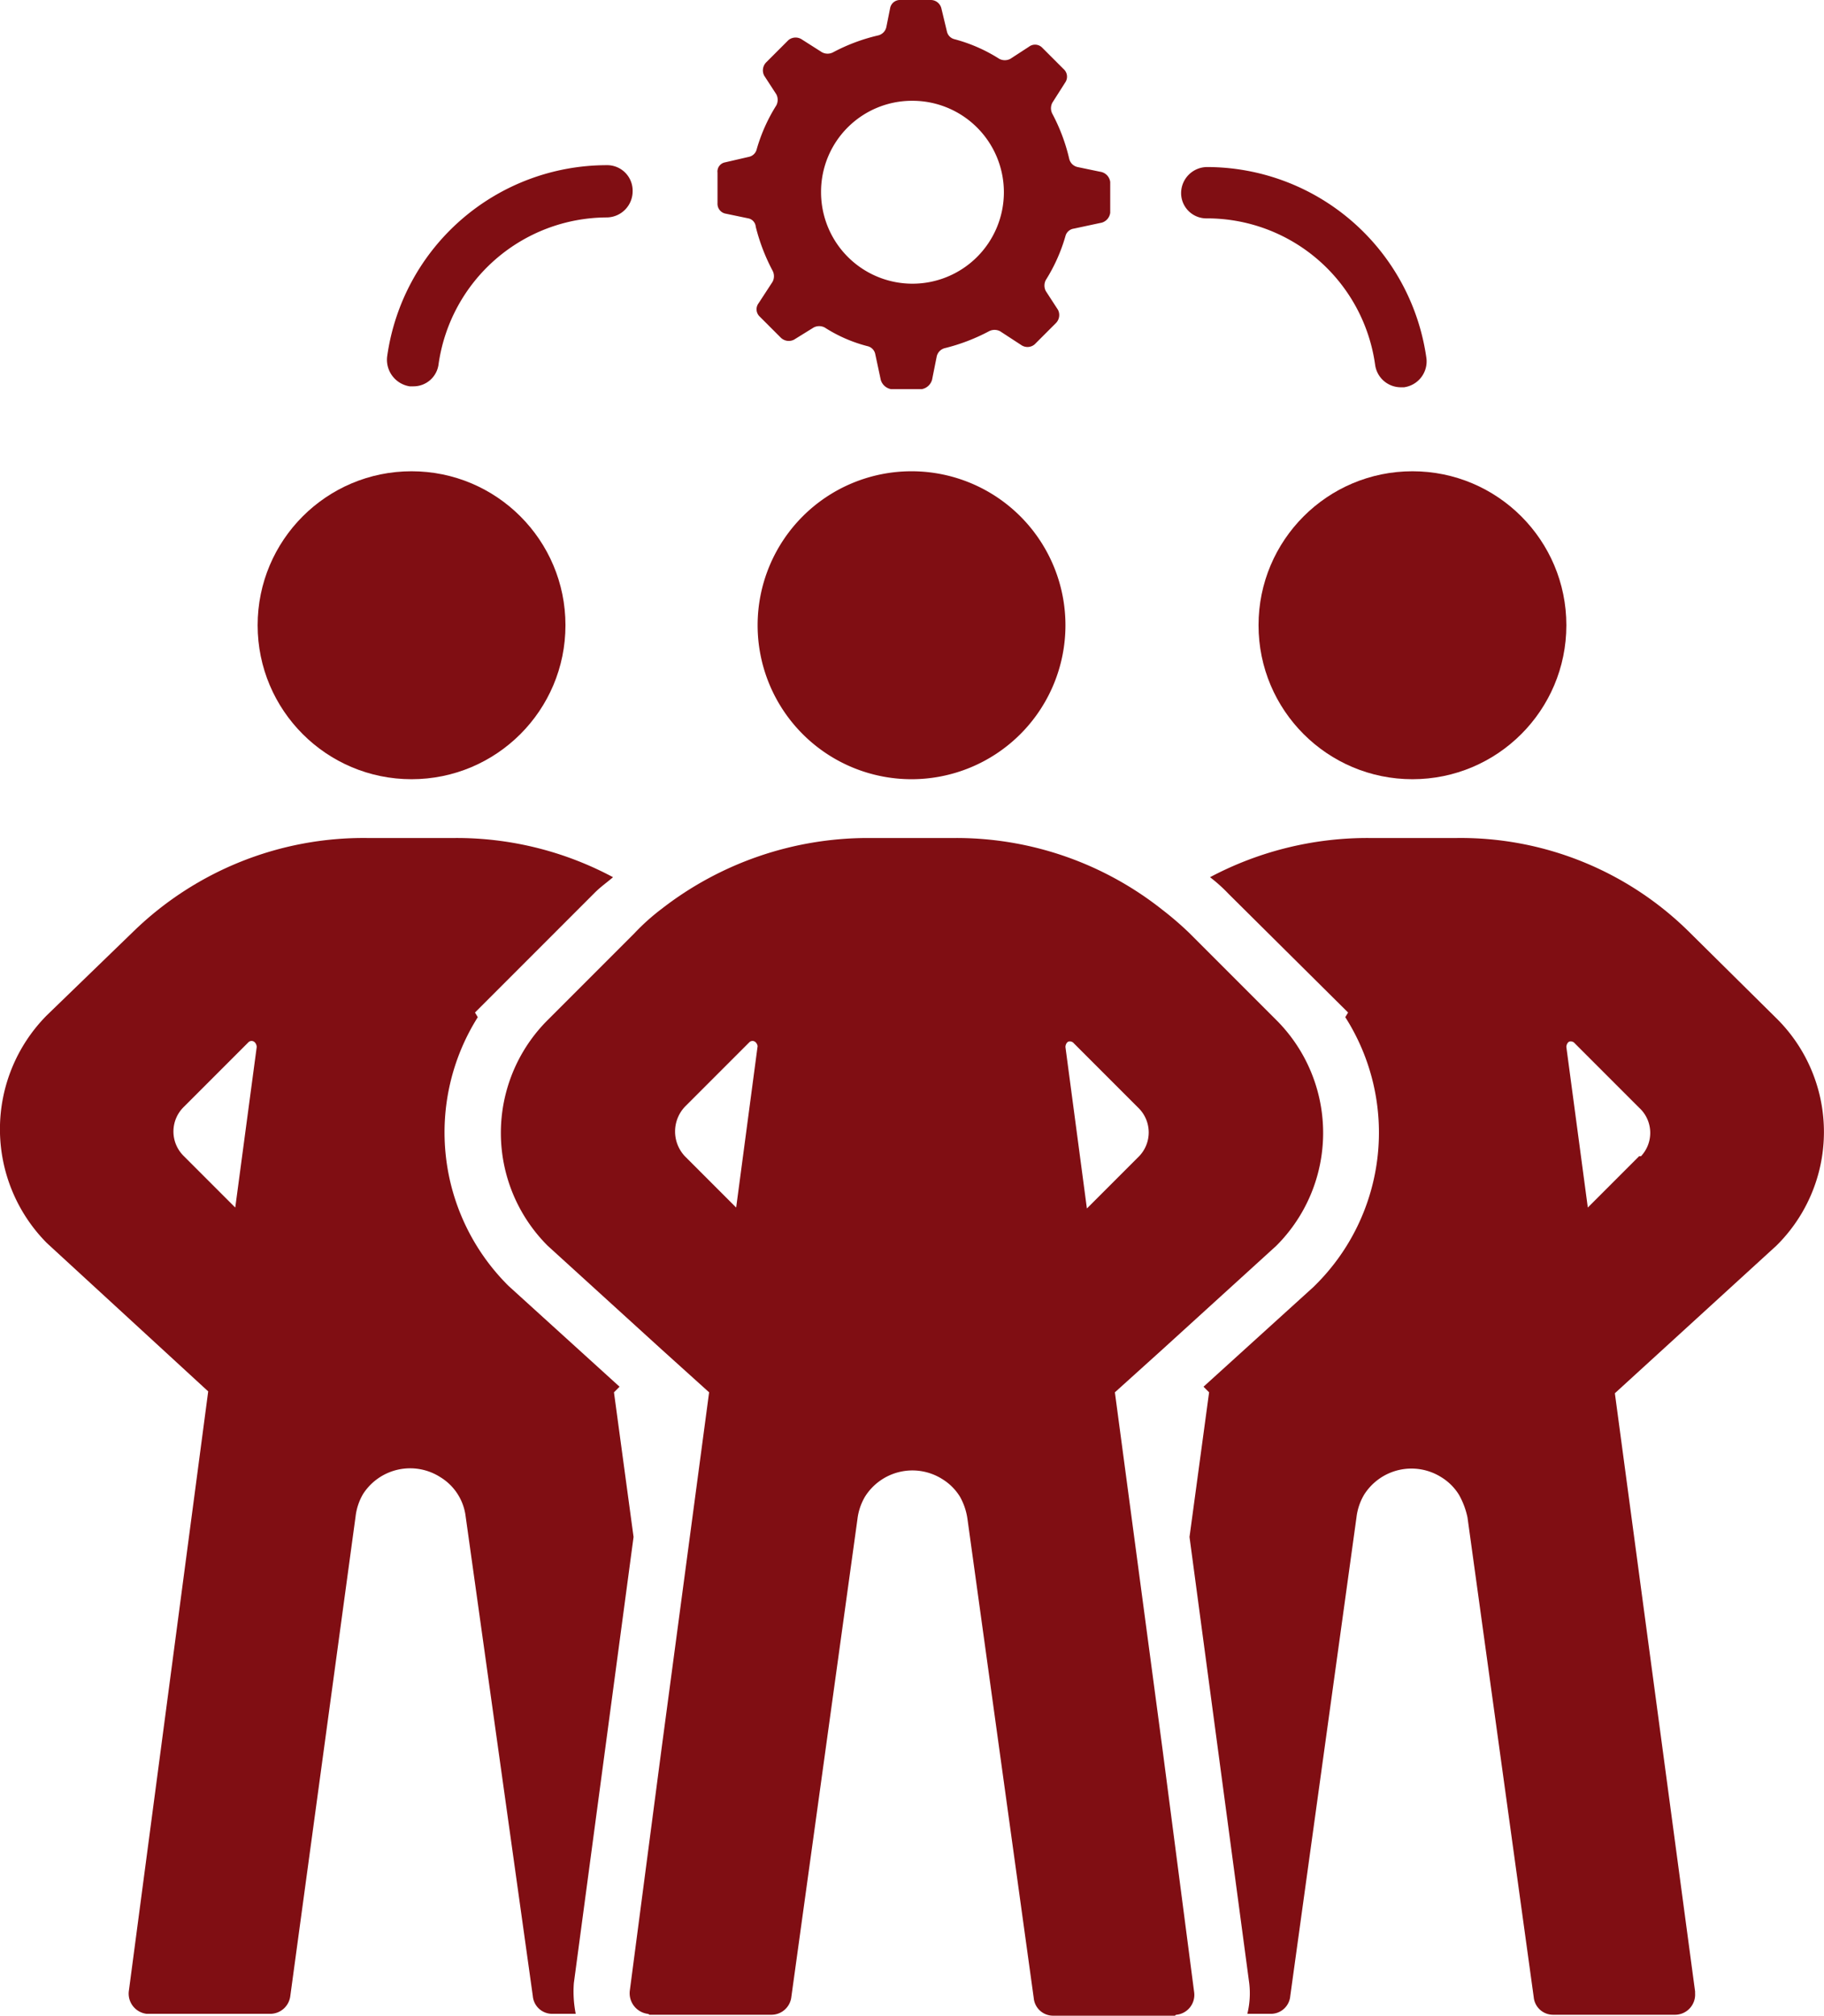 <svg id="Layer_1" data-name="Layer 1" xmlns="http://www.w3.org/2000/svg" viewBox="0 0 195.54 216"><defs><style>.cls-1{fill:#800e13;}</style></defs><title>regional-team</title><g id="Teamwork"><circle class="cls-1" cx="151.42" cy="67" r="16.5"/><path class="cls-1" d="M75.4,216.6l6.4-47.8-2.1-15.5.6-.6L68.4,141.9l-.1-.1a23.16,23.16,0,0,1-3.2-28.7l-.3-.5,3.5-3.5,9.3-9.3c.7-.7,1.3-1.1,2-1.7a35.56,35.56,0,0,0-16.9-4.2H53.2a35.4,35.4,0,0,0-25,10l-9.3,9h0a17.32,17.32,0,0,0,0,24.4l17.3,15.9-8.5,64.2a2.18,2.18,0,0,0,1.9,2.5H42.8A2.17,2.17,0,0,0,45,218l7-51.4a6.19,6.19,0,0,1,.8-2.4,6,6,0,0,1,8.3-1.8,5.73,5.73,0,0,1,2.7,4.2L71,218a2.08,2.08,0,0,0,2.1,1.9h2.5A12.22,12.22,0,0,1,75.4,216.6ZM39.1,133.5,33.6,128a3.68,3.68,0,0,1,0-5.3h0l6.9-6.9a.48.48,0,0,1,.7,0,.76.76,0,0,1,.2.5Z" transform="translate(-13.88 -4.1)"/><circle class="cls-1" cx="44.12" cy="67" r="16.5"/><path class="cls-1" d="M91.7,27l2.4.5a1,1,0,0,1,.8.9,20.7,20.7,0,0,0,1.8,4.7,1.27,1.27,0,0,1,0,1.2l-1.5,2.3a1.07,1.07,0,0,0,.1,1.4l2.3,2.3a1.23,1.23,0,0,0,1.4.2l2.1-1.3a1.27,1.27,0,0,1,1.2,0,15.68,15.68,0,0,0,4.6,2,1.09,1.09,0,0,1,.8.8l.6,2.8a1.41,1.41,0,0,0,1.1,1h3.3a1.41,1.41,0,0,0,1.1-1l.5-2.5a1.18,1.18,0,0,1,.9-.9,20.7,20.7,0,0,0,4.7-1.8,1.28,1.28,0,0,1,1.2,0l2.3,1.5a1.18,1.18,0,0,0,1.4-.1l2.3-2.3a1.23,1.23,0,0,0,.2-1.4l-1.3-2a1.27,1.27,0,0,1,0-1.2,18.2,18.2,0,0,0,2.1-4.7,1.08,1.08,0,0,1,.9-.8l2.8-.6a1.27,1.27,0,0,0,1.1-1.1V23.6a1.27,1.27,0,0,0-1.1-1.1l-2.4-.5a1.18,1.18,0,0,1-.9-.9,19.78,19.78,0,0,0-1.8-4.8,1.27,1.27,0,0,1,0-1.2l1.4-2.2a1.09,1.09,0,0,0-.2-1.4l-2.3-2.3a1.07,1.07,0,0,0-1.4-.1l-2,1.3a1.27,1.27,0,0,1-1.2,0,17.1,17.1,0,0,0-4.8-2.1,1.09,1.09,0,0,1-.8-.8L114.8,5a1.17,1.17,0,0,0-1.1-.9h-3.3a1.07,1.07,0,0,0-1.1.9l-.4,2a1.18,1.18,0,0,1-.9.9,19.78,19.78,0,0,0-4.8,1.8,1.27,1.27,0,0,1-1.2,0L99.8,8.3a1.21,1.21,0,0,0-1.4.1L96,10.8a1.23,1.23,0,0,0-.2,1.4l1.3,2a1.27,1.27,0,0,1,0,1.2A18.2,18.2,0,0,0,95,20.1a1.09,1.09,0,0,1-.8.8l-2.6.6a1,1,0,0,0-.8,1.1v3.3A1.07,1.07,0,0,0,91.7,27Zm20-12.1a9.8,9.8,0,1,1-9.8,9.8h0a9.75,9.75,0,0,1,9.8-9.8Z" transform="translate(-13.88 -4.1)"/><path class="cls-1" d="M57.8,45.5h.4a2.71,2.71,0,0,0,2.7-2.4,18.29,18.29,0,0,1,18-15.7,2.8,2.8,0,0,0,2.8-2.8,2.73,2.73,0,0,0-2.8-2.8A23.78,23.78,0,0,0,55.4,42.2a2.88,2.88,0,0,0,2.4,3.3Z" transform="translate(-13.88 -4.1)"/><path class="cls-1" d="M143.3,27.5a18.2,18.2,0,0,1,18,15.7,2.78,2.78,0,0,0,2.7,2.4h.4a2.8,2.8,0,0,0,2.4-3.1A23.78,23.78,0,0,0,143.3,22a2.8,2.8,0,0,0-2.8,2.8,2.71,2.71,0,0,0,2.8,2.7Z" transform="translate(-13.88 -4.1)"/><path class="cls-1" d="M138.5,191.5l-5.1-38.2,5.1-4.6,12.2-11.1a17.08,17.08,0,0,0,0-24.2h0l-9.3-9.3a34.67,34.67,0,0,0-2.9-2.5,35.56,35.56,0,0,0-22.1-7.7h-9.5a36.07,36.07,0,0,0-22.1,7.6,23.48,23.48,0,0,0-2.9,2.6l-9.3,9.3h0a17.08,17.08,0,0,0,0,24.2l12.2,11.1,5.1,4.6-5.1,38.2-3.4,25.9a2.23,2.23,0,0,0,1.9,2.5h0a.35.35,0,0,1,.2.1H96.6a2.15,2.15,0,0,0,2.1-1.8l7.1-51.3a6.19,6.19,0,0,1,.8-2.4,6,6,0,0,1,8.3-1.9,5.74,5.74,0,0,1,1.9,1.9,6.81,6.81,0,0,1,.8,2.4l7.1,51.3a2.08,2.08,0,0,0,2.1,1.9h13c.1,0,.1-.1.2-.1a2.14,2.14,0,0,0,1.9-2.4h0Zm-45.7-58L87.3,128a3.87,3.87,0,0,1,0-5.3l6.9-6.9a.48.48,0,0,1,.7,0,.76.76,0,0,1,.2.4Zm35.3-17.2c0-.3.2-.6.4-.6a.55.55,0,0,1,.5.2l6.9,6.9a3.68,3.68,0,0,1,0,5.3h0l-5.5,5.5Z" transform="translate(-13.88 -4.1)"/><path class="cls-1" d="M204.4,113.3h0l-9.3-9.2a34.83,34.83,0,0,0-25-10.2h-9.5a36,36,0,0,0-17,4.2,17.11,17.11,0,0,1,2,1.8l12.8,12.7-.3.5a23,23,0,0,1-3.2,28.7l-.2.2-11.8,10.7.6.6-2.1,15.5,6.4,47.8a9.2,9.2,0,0,1-.2,3.3h2.5a2.08,2.08,0,0,0,2.1-1.9l7.1-51.3a6.19,6.19,0,0,1,.8-2.4,6,6,0,0,1,8.3-1.9,5.75,5.75,0,0,1,1.9,1.9,8.54,8.54,0,0,1,.9,2.4l7.1,51.4a2.08,2.08,0,0,0,2.1,1.9h13.1a2.16,2.16,0,0,0,2.1-2.3v-.2L187,153.4l17.3-15.8A17.11,17.11,0,0,0,204.4,113.3ZM189.6,128l-5.5,5.5-2.3-17.2c0-.3.2-.6.4-.6a.55.55,0,0,1,.5.2l6.9,6.9a3.65,3.65,0,0,1,.2,5.2Z" transform="translate(-13.88 -4.1)"/><path class="cls-1" d="M111.6,54.6h0a16.5,16.5,0,0,0,0,33h0a16.5,16.5,0,1,0,0-33Z" transform="translate(-13.88 -4.1)"/></g></svg>